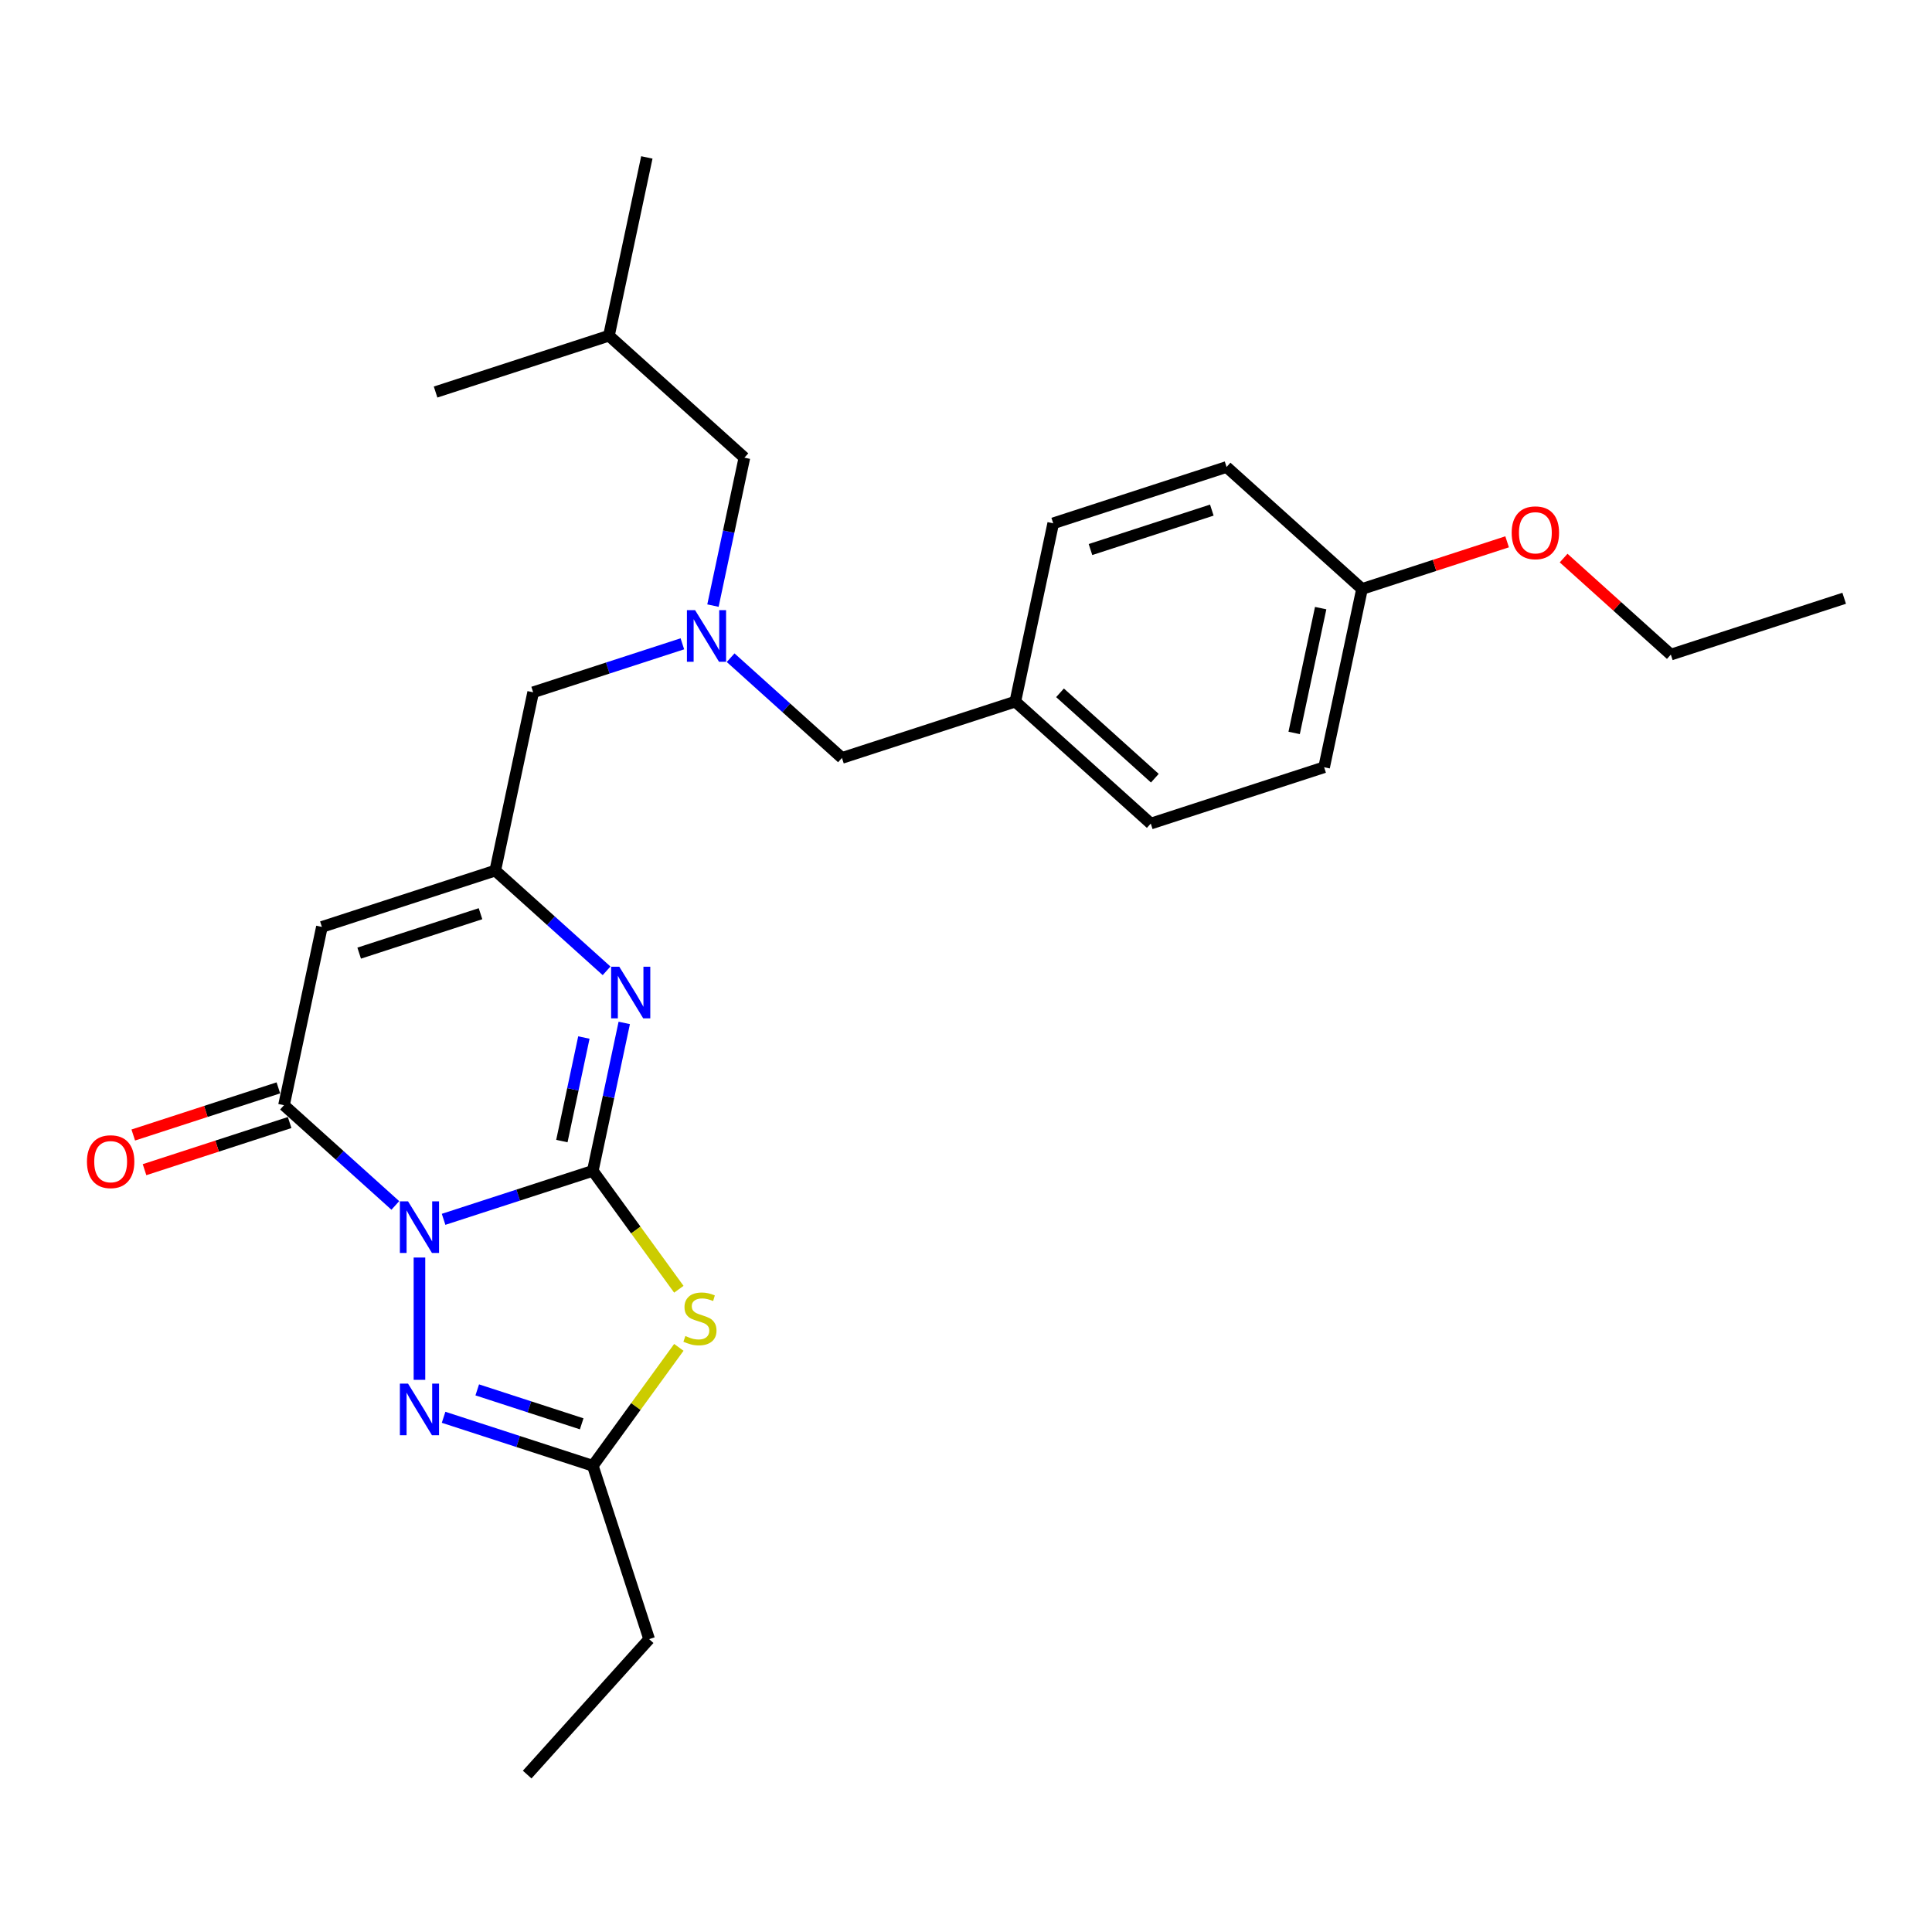 <?xml version='1.0' encoding='iso-8859-1'?>
<svg version='1.1' baseProfile='full'
              xmlns='http://www.w3.org/2000/svg'
                      xmlns:rdkit='http://www.rdkit.org/xml'
                      xmlns:xlink='http://www.w3.org/1999/xlink'
                  xml:space='preserve'
width='1000px' height='1000px' viewBox='0 0 1000 1000'>
<!-- END OF HEADER -->
<rect style='opacity:1.0;fill:#FFFFFF;stroke:none' width='1000' height='1000' x='0' y='0'> </rect>
<path class='bond-0' d='M 229.602,631.122 L 268.22,618.574' style='fill:none;fill-rule:evenodd;stroke:#0000FF;stroke-width:6px;stroke-linecap:butt;stroke-linejoin:miter;stroke-opacity:1' />
<path class='bond-0' d='M 268.22,618.574 L 306.838,606.027' style='fill:none;fill-rule:evenodd;stroke:#000000;stroke-width:6px;stroke-linecap:butt;stroke-linejoin:miter;stroke-opacity:1' />
<path class='bond-2' d='M 204.619,623.934 L 175.809,597.993' style='fill:none;fill-rule:evenodd;stroke:#0000FF;stroke-width:6px;stroke-linecap:butt;stroke-linejoin:miter;stroke-opacity:1' />
<path class='bond-2' d='M 175.809,597.993 L 146.998,572.052' style='fill:none;fill-rule:evenodd;stroke:#000000;stroke-width:6px;stroke-linecap:butt;stroke-linejoin:miter;stroke-opacity:1' />
<path class='bond-3' d='M 217.11,650.899 L 217.11,714.201' style='fill:none;fill-rule:evenodd;stroke:#0000FF;stroke-width:6px;stroke-linecap:butt;stroke-linejoin:miter;stroke-opacity:1' />
<path class='bond-1' d='M 306.838,606.027 L 329.102,636.671' style='fill:none;fill-rule:evenodd;stroke:#000000;stroke-width:6px;stroke-linecap:butt;stroke-linejoin:miter;stroke-opacity:1' />
<path class='bond-1' d='M 329.102,636.671 L 351.367,667.316' style='fill:none;fill-rule:evenodd;stroke:#CCCC00;stroke-width:6px;stroke-linecap:butt;stroke-linejoin:miter;stroke-opacity:1' />
<path class='bond-4' d='M 306.838,606.027 L 314.975,567.744' style='fill:none;fill-rule:evenodd;stroke:#000000;stroke-width:6px;stroke-linecap:butt;stroke-linejoin:miter;stroke-opacity:1' />
<path class='bond-4' d='M 314.975,567.744 L 323.112,529.461' style='fill:none;fill-rule:evenodd;stroke:#0000FF;stroke-width:6px;stroke-linecap:butt;stroke-linejoin:miter;stroke-opacity:1' />
<path class='bond-4' d='M 290.822,590.619 L 296.518,563.821' style='fill:none;fill-rule:evenodd;stroke:#000000;stroke-width:6px;stroke-linecap:butt;stroke-linejoin:miter;stroke-opacity:1' />
<path class='bond-4' d='M 296.518,563.821 L 302.214,537.023' style='fill:none;fill-rule:evenodd;stroke:#0000FF;stroke-width:6px;stroke-linecap:butt;stroke-linejoin:miter;stroke-opacity:1' />
<path class='bond-27' d='M 351.367,697.39 L 329.102,728.035' style='fill:none;fill-rule:evenodd;stroke:#CCCC00;stroke-width:6px;stroke-linecap:butt;stroke-linejoin:miter;stroke-opacity:1' />
<path class='bond-27' d='M 329.102,728.035 L 306.838,758.68' style='fill:none;fill-rule:evenodd;stroke:#000000;stroke-width:6px;stroke-linecap:butt;stroke-linejoin:miter;stroke-opacity:1' />
<path class='bond-5' d='M 146.998,572.052 L 166.614,479.768' style='fill:none;fill-rule:evenodd;stroke:#000000;stroke-width:6px;stroke-linecap:butt;stroke-linejoin:miter;stroke-opacity:1' />
<path class='bond-9' d='M 144.083,563.079 L 106.531,575.28' style='fill:none;fill-rule:evenodd;stroke:#000000;stroke-width:6px;stroke-linecap:butt;stroke-linejoin:miter;stroke-opacity:1' />
<path class='bond-9' d='M 106.531,575.28 L 68.979,587.482' style='fill:none;fill-rule:evenodd;stroke:#FF0000;stroke-width:6px;stroke-linecap:butt;stroke-linejoin:miter;stroke-opacity:1' />
<path class='bond-9' d='M 149.914,581.024 L 112.362,593.226' style='fill:none;fill-rule:evenodd;stroke:#000000;stroke-width:6px;stroke-linecap:butt;stroke-linejoin:miter;stroke-opacity:1' />
<path class='bond-9' d='M 112.362,593.226 L 74.81,605.427' style='fill:none;fill-rule:evenodd;stroke:#FF0000;stroke-width:6px;stroke-linecap:butt;stroke-linejoin:miter;stroke-opacity:1' />
<path class='bond-7' d='M 229.602,733.584 L 268.22,746.132' style='fill:none;fill-rule:evenodd;stroke:#0000FF;stroke-width:6px;stroke-linecap:butt;stroke-linejoin:miter;stroke-opacity:1' />
<path class='bond-7' d='M 268.22,746.132 L 306.838,758.68' style='fill:none;fill-rule:evenodd;stroke:#000000;stroke-width:6px;stroke-linecap:butt;stroke-linejoin:miter;stroke-opacity:1' />
<path class='bond-7' d='M 247.018,719.403 L 274.05,728.187' style='fill:none;fill-rule:evenodd;stroke:#0000FF;stroke-width:6px;stroke-linecap:butt;stroke-linejoin:miter;stroke-opacity:1' />
<path class='bond-7' d='M 274.05,728.187 L 301.083,736.97' style='fill:none;fill-rule:evenodd;stroke:#000000;stroke-width:6px;stroke-linecap:butt;stroke-linejoin:miter;stroke-opacity:1' />
<path class='bond-28' d='M 313.962,502.496 L 285.152,476.555' style='fill:none;fill-rule:evenodd;stroke:#0000FF;stroke-width:6px;stroke-linecap:butt;stroke-linejoin:miter;stroke-opacity:1' />
<path class='bond-28' d='M 285.152,476.555 L 256.341,450.614' style='fill:none;fill-rule:evenodd;stroke:#000000;stroke-width:6px;stroke-linecap:butt;stroke-linejoin:miter;stroke-opacity:1' />
<path class='bond-6' d='M 166.614,479.768 L 256.341,450.614' style='fill:none;fill-rule:evenodd;stroke:#000000;stroke-width:6px;stroke-linecap:butt;stroke-linejoin:miter;stroke-opacity:1' />
<path class='bond-6' d='M 185.904,493.341 L 248.713,472.933' style='fill:none;fill-rule:evenodd;stroke:#000000;stroke-width:6px;stroke-linecap:butt;stroke-linejoin:miter;stroke-opacity:1' />
<path class='bond-10' d='M 256.341,450.614 L 275.957,358.331' style='fill:none;fill-rule:evenodd;stroke:#000000;stroke-width:6px;stroke-linecap:butt;stroke-linejoin:miter;stroke-opacity:1' />
<path class='bond-19' d='M 306.838,758.68 L 335.992,848.407' style='fill:none;fill-rule:evenodd;stroke:#000000;stroke-width:6px;stroke-linecap:butt;stroke-linejoin:miter;stroke-opacity:1' />
<path class='bond-8' d='M 353.193,333.235 L 314.575,345.783' style='fill:none;fill-rule:evenodd;stroke:#0000FF;stroke-width:6px;stroke-linecap:butt;stroke-linejoin:miter;stroke-opacity:1' />
<path class='bond-8' d='M 314.575,345.783 L 275.957,358.331' style='fill:none;fill-rule:evenodd;stroke:#000000;stroke-width:6px;stroke-linecap:butt;stroke-linejoin:miter;stroke-opacity:1' />
<path class='bond-11' d='M 378.175,340.424 L 406.986,366.365' style='fill:none;fill-rule:evenodd;stroke:#0000FF;stroke-width:6px;stroke-linecap:butt;stroke-linejoin:miter;stroke-opacity:1' />
<path class='bond-11' d='M 406.986,366.365 L 435.796,392.306' style='fill:none;fill-rule:evenodd;stroke:#000000;stroke-width:6px;stroke-linecap:butt;stroke-linejoin:miter;stroke-opacity:1' />
<path class='bond-12' d='M 369.025,313.459 L 377.162,275.176' style='fill:none;fill-rule:evenodd;stroke:#0000FF;stroke-width:6px;stroke-linecap:butt;stroke-linejoin:miter;stroke-opacity:1' />
<path class='bond-12' d='M 377.162,275.176 L 385.299,236.893' style='fill:none;fill-rule:evenodd;stroke:#000000;stroke-width:6px;stroke-linecap:butt;stroke-linejoin:miter;stroke-opacity:1' />
<path class='bond-13' d='M 435.796,392.306 L 525.524,363.151' style='fill:none;fill-rule:evenodd;stroke:#000000;stroke-width:6px;stroke-linecap:butt;stroke-linejoin:miter;stroke-opacity:1' />
<path class='bond-21' d='M 385.299,236.893 L 315.187,173.764' style='fill:none;fill-rule:evenodd;stroke:#000000;stroke-width:6px;stroke-linecap:butt;stroke-linejoin:miter;stroke-opacity:1' />
<path class='bond-15' d='M 525.524,363.151 L 545.139,270.868' style='fill:none;fill-rule:evenodd;stroke:#000000;stroke-width:6px;stroke-linecap:butt;stroke-linejoin:miter;stroke-opacity:1' />
<path class='bond-16' d='M 525.524,363.151 L 595.636,426.28' style='fill:none;fill-rule:evenodd;stroke:#000000;stroke-width:6px;stroke-linecap:butt;stroke-linejoin:miter;stroke-opacity:1' />
<path class='bond-16' d='M 548.666,358.598 L 597.745,402.789' style='fill:none;fill-rule:evenodd;stroke:#000000;stroke-width:6px;stroke-linecap:butt;stroke-linejoin:miter;stroke-opacity:1' />
<path class='bond-14' d='M 704.978,304.843 L 685.363,397.126' style='fill:none;fill-rule:evenodd;stroke:#000000;stroke-width:6px;stroke-linecap:butt;stroke-linejoin:miter;stroke-opacity:1' />
<path class='bond-14' d='M 683.579,314.762 L 669.849,379.361' style='fill:none;fill-rule:evenodd;stroke:#000000;stroke-width:6px;stroke-linecap:butt;stroke-linejoin:miter;stroke-opacity:1' />
<path class='bond-20' d='M 704.978,304.843 L 742.53,292.642' style='fill:none;fill-rule:evenodd;stroke:#000000;stroke-width:6px;stroke-linecap:butt;stroke-linejoin:miter;stroke-opacity:1' />
<path class='bond-20' d='M 742.53,292.642 L 780.082,280.44' style='fill:none;fill-rule:evenodd;stroke:#FF0000;stroke-width:6px;stroke-linecap:butt;stroke-linejoin:miter;stroke-opacity:1' />
<path class='bond-29' d='M 704.978,304.843 L 634.866,241.714' style='fill:none;fill-rule:evenodd;stroke:#000000;stroke-width:6px;stroke-linecap:butt;stroke-linejoin:miter;stroke-opacity:1' />
<path class='bond-18' d='M 545.139,270.868 L 634.866,241.714' style='fill:none;fill-rule:evenodd;stroke:#000000;stroke-width:6px;stroke-linecap:butt;stroke-linejoin:miter;stroke-opacity:1' />
<path class='bond-18' d='M 564.429,284.44 L 627.238,264.032' style='fill:none;fill-rule:evenodd;stroke:#000000;stroke-width:6px;stroke-linecap:butt;stroke-linejoin:miter;stroke-opacity:1' />
<path class='bond-17' d='M 595.636,426.28 L 685.363,397.126' style='fill:none;fill-rule:evenodd;stroke:#000000;stroke-width:6px;stroke-linecap:butt;stroke-linejoin:miter;stroke-opacity:1' />
<path class='bond-23' d='M 335.992,848.407 L 272.863,918.52' style='fill:none;fill-rule:evenodd;stroke:#000000;stroke-width:6px;stroke-linecap:butt;stroke-linejoin:miter;stroke-opacity:1' />
<path class='bond-22' d='M 809.329,288.856 L 837.074,313.837' style='fill:none;fill-rule:evenodd;stroke:#FF0000;stroke-width:6px;stroke-linecap:butt;stroke-linejoin:miter;stroke-opacity:1' />
<path class='bond-22' d='M 837.074,313.837 L 864.818,338.818' style='fill:none;fill-rule:evenodd;stroke:#000000;stroke-width:6px;stroke-linecap:butt;stroke-linejoin:miter;stroke-opacity:1' />
<path class='bond-24' d='M 315.187,173.764 L 334.803,81.481' style='fill:none;fill-rule:evenodd;stroke:#000000;stroke-width:6px;stroke-linecap:butt;stroke-linejoin:miter;stroke-opacity:1' />
<path class='bond-25' d='M 315.187,173.764 L 225.46,202.918' style='fill:none;fill-rule:evenodd;stroke:#000000;stroke-width:6px;stroke-linecap:butt;stroke-linejoin:miter;stroke-opacity:1' />
<path class='bond-26' d='M 864.818,338.818 L 954.545,309.664' style='fill:none;fill-rule:evenodd;stroke:#000000;stroke-width:6px;stroke-linecap:butt;stroke-linejoin:miter;stroke-opacity:1' />
<path  class='atom-0' d='M 211.204 621.821
L 219.959 635.973
Q 220.827 637.37, 222.224 639.898
Q 223.62 642.426, 223.696 642.577
L 223.696 621.821
L 227.243 621.821
L 227.243 648.54
L 223.582 648.54
L 214.186 633.067
Q 213.091 631.256, 211.921 629.18
Q 210.789 627.105, 210.449 626.463
L 210.449 648.54
L 206.978 648.54
L 206.978 621.821
L 211.204 621.821
' fill='#0000FF'/>
<path  class='atom-2' d='M 354.745 691.524
Q 355.047 691.637, 356.292 692.165
Q 357.537 692.693, 358.896 693.033
Q 360.292 693.335, 361.651 693.335
Q 364.179 693.335, 365.651 692.127
Q 367.123 690.882, 367.123 688.731
Q 367.123 687.259, 366.368 686.354
Q 365.651 685.448, 364.519 684.957
Q 363.387 684.467, 361.5 683.901
Q 359.122 683.184, 357.688 682.504
Q 356.292 681.825, 355.273 680.391
Q 354.292 678.957, 354.292 676.542
Q 354.292 673.183, 356.556 671.107
Q 358.858 669.032, 363.387 669.032
Q 366.481 669.032, 369.991 670.504
L 369.123 673.409
Q 365.915 672.089, 363.5 672.089
Q 360.896 672.089, 359.462 673.183
Q 358.028 674.24, 358.066 676.089
Q 358.066 677.523, 358.783 678.391
Q 359.537 679.259, 360.594 679.749
Q 361.689 680.24, 363.5 680.806
Q 365.915 681.561, 367.349 682.316
Q 368.783 683.07, 369.802 684.618
Q 370.859 686.127, 370.859 688.731
Q 370.859 692.429, 368.368 694.429
Q 365.915 696.392, 361.802 696.392
Q 359.424 696.392, 357.613 695.863
Q 355.839 695.373, 353.726 694.505
L 354.745 691.524
' fill='#CCCC00'/>
<path  class='atom-4' d='M 211.204 716.167
L 219.959 730.318
Q 220.827 731.715, 222.224 734.243
Q 223.62 736.771, 223.696 736.922
L 223.696 716.167
L 227.243 716.167
L 227.243 742.885
L 223.582 742.885
L 214.186 727.412
Q 213.091 725.601, 211.921 723.525
Q 210.789 721.45, 210.449 720.808
L 210.449 742.885
L 206.978 742.885
L 206.978 716.167
L 211.204 716.167
' fill='#0000FF'/>
<path  class='atom-5' d='M 320.547 500.384
L 329.302 514.536
Q 330.17 515.932, 331.567 518.46
Q 332.963 520.989, 333.038 521.14
L 333.038 500.384
L 336.586 500.384
L 336.586 527.102
L 332.925 527.102
L 323.528 511.63
Q 322.434 509.818, 321.264 507.743
Q 320.132 505.667, 319.792 505.026
L 319.792 527.102
L 316.321 527.102
L 316.321 500.384
L 320.547 500.384
' fill='#0000FF'/>
<path  class='atom-9' d='M 359.778 315.817
L 368.533 329.969
Q 369.401 331.365, 370.798 333.894
Q 372.194 336.422, 372.269 336.573
L 372.269 315.817
L 375.817 315.817
L 375.817 342.536
L 372.156 342.536
L 362.759 327.063
Q 361.665 325.252, 360.495 323.176
Q 359.363 321.1, 359.023 320.459
L 359.023 342.536
L 355.551 342.536
L 355.551 315.817
L 359.778 315.817
' fill='#0000FF'/>
<path  class='atom-10' d='M 45.006 601.281
Q 45.006 594.866, 48.176 591.281
Q 51.346 587.696, 57.271 587.696
Q 63.196 587.696, 66.366 591.281
Q 69.536 594.866, 69.536 601.281
Q 69.536 607.772, 66.328 611.471
Q 63.12 615.131, 57.271 615.131
Q 51.384 615.131, 48.176 611.471
Q 45.006 607.81, 45.006 601.281
M 57.271 612.112
Q 61.346 612.112, 63.535 609.395
Q 65.762 606.64, 65.762 601.281
Q 65.762 596.036, 63.535 593.394
Q 61.346 590.715, 57.271 590.715
Q 53.195 590.715, 50.968 593.356
Q 48.78 595.998, 48.78 601.281
Q 48.78 606.678, 50.968 609.395
Q 53.195 612.112, 57.271 612.112
' fill='#FF0000'/>
<path  class='atom-21' d='M 782.441 275.764
Q 782.441 269.349, 785.611 265.764
Q 788.781 262.178, 794.706 262.178
Q 800.631 262.178, 803.801 265.764
Q 806.971 269.349, 806.971 275.764
Q 806.971 282.255, 803.763 285.953
Q 800.555 289.614, 794.706 289.614
Q 788.819 289.614, 785.611 285.953
Q 782.441 282.293, 782.441 275.764
M 794.706 286.595
Q 798.782 286.595, 800.97 283.878
Q 803.197 281.123, 803.197 275.764
Q 803.197 270.519, 800.97 267.877
Q 798.782 265.197, 794.706 265.197
Q 790.63 265.197, 788.404 267.839
Q 786.215 270.481, 786.215 275.764
Q 786.215 281.161, 788.404 283.878
Q 790.63 286.595, 794.706 286.595
' fill='#FF0000'/>
</svg>

